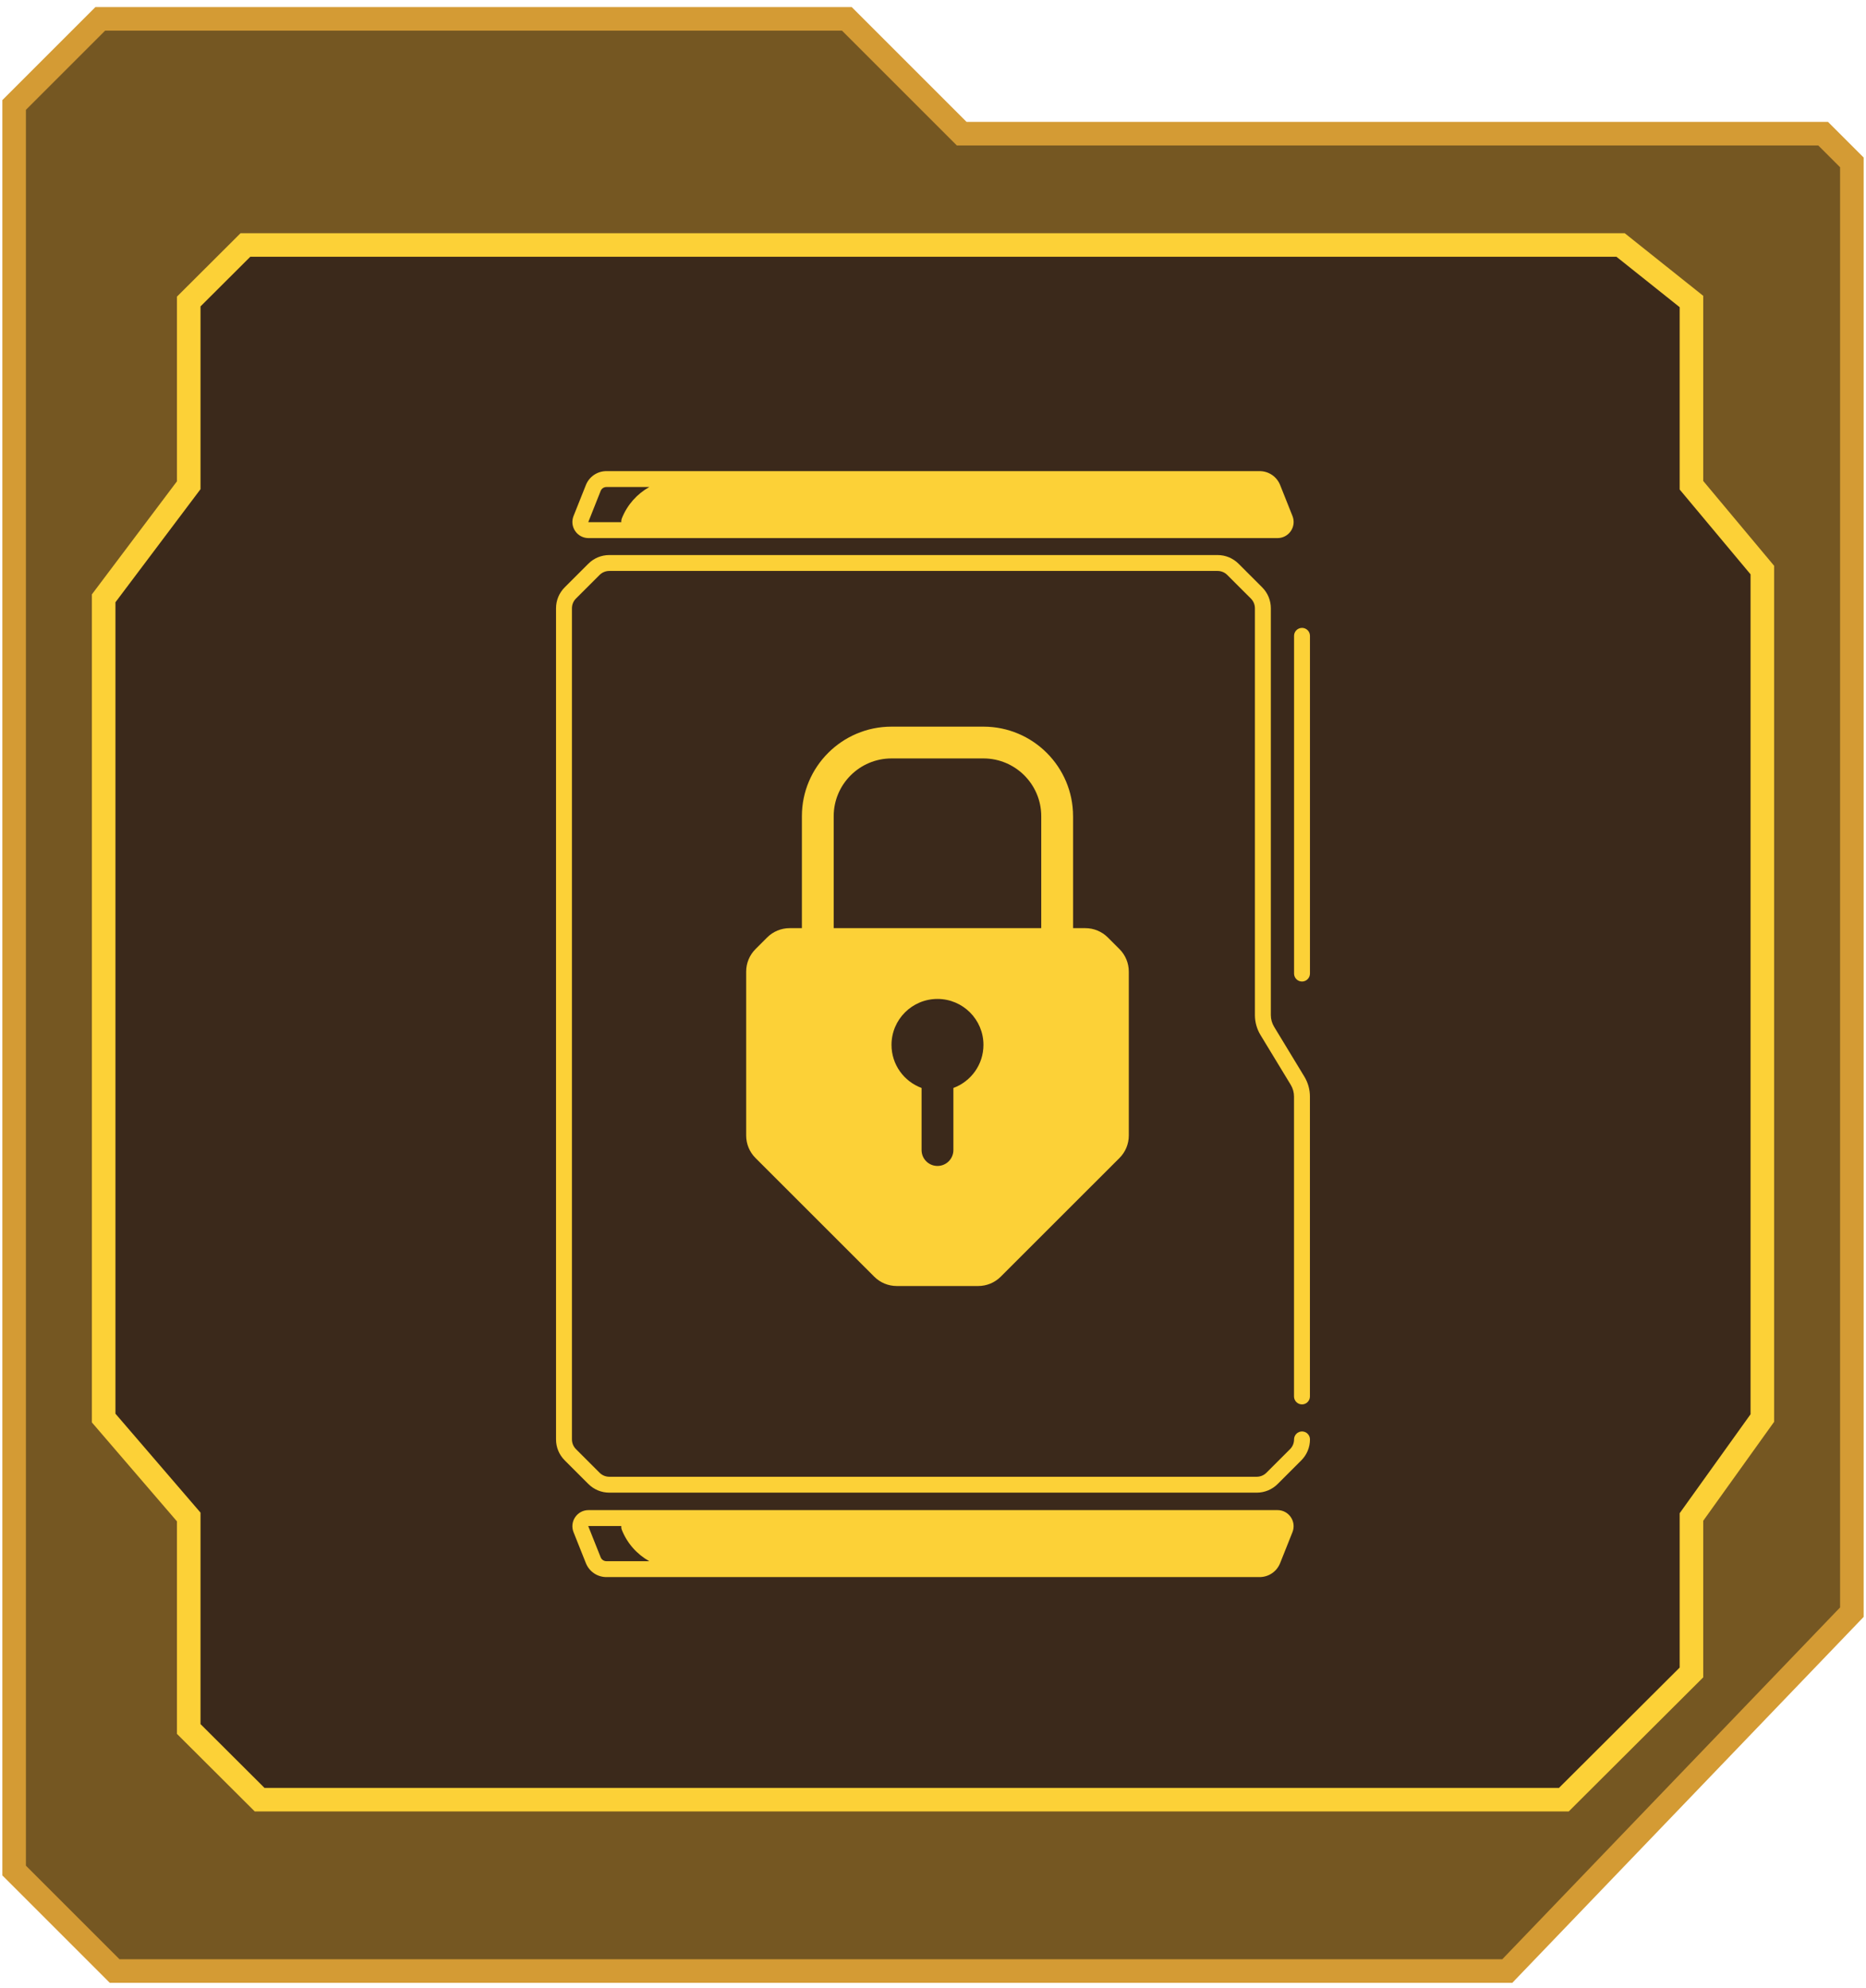 <svg width="198" height="211" viewBox="0 0 198 211" fill="none" xmlns="http://www.w3.org/2000/svg">
    <path d="M10.641 2L1.5 11.141V198.523L12.164 209.188H159.938L196.5 171.102V17.234L193.453 14.188H102.047L89.859 2H10.641Z" fill="#755722" stroke="#D49B34" stroke-width="2.5"/>
    <path d="M171.957 26H26.043L20.026 32V51.5L11 63.5V150.5L20.026 161V183.5L27.547 191H165.94L179.479 177.5V161L187 150.5V60.5L179.479 51.5V32L171.957 26Z" fill="#3B291B" stroke="#FCD137" stroke-width="2.5"/>
    <path d="M135.195 108.973C134.969 108.6 134.848 108.168 134.848 107.73V64.56C134.848 63.717 134.52 62.923 133.922 62.328L131.427 59.834C130.831 59.238 130.038 58.908 129.194 58.908H64.656C63.812 58.908 63.019 59.236 62.424 59.834L59.926 62.328C59.33 62.923 59 63.717 59 64.56V152.763C59 153.606 59.328 154.399 59.926 154.994L62.424 157.491C63.019 158.087 63.812 158.417 64.656 158.417H133.346C134.19 158.417 134.983 158.089 135.579 157.491L138.074 154.997C138.67 154.401 139 153.609 139 152.765C139 152.3 138.621 151.921 138.156 151.921C137.691 151.921 137.312 152.3 137.312 152.765C137.312 153.158 137.16 153.527 136.881 153.804L134.385 156.298C134.108 156.576 133.739 156.73 133.346 156.73H64.656C64.263 156.73 63.895 156.578 63.617 156.298L61.119 153.801C60.842 153.524 60.688 153.155 60.688 152.763V64.56C60.688 64.167 60.84 63.798 61.119 63.521L63.615 61.027C63.892 60.749 64.261 60.595 64.654 60.595H129.192C129.585 60.595 129.954 60.747 130.231 61.027L132.726 63.521C133.004 63.798 133.158 64.167 133.158 64.56V107.73C133.158 108.477 133.363 109.21 133.751 109.848L136.96 115.134C137.187 115.51 137.307 115.939 137.307 116.378V148.207C137.307 148.672 137.686 149.051 138.151 149.051C138.617 149.051 138.995 148.672 138.995 148.207V116.378C138.995 115.63 138.79 114.898 138.402 114.259L135.195 108.973Z" fill="#FCD137"/>
    <path d="M62.443 57.108H135.559C136.126 57.108 136.654 56.828 136.972 56.358C137.291 55.891 137.356 55.295 137.146 54.77L135.837 51.482C135.477 50.581 134.619 50 133.65 50H64.353C63.383 50 62.523 50.583 62.166 51.482L60.856 54.77C60.647 55.295 60.712 55.891 61.03 56.358C61.346 56.828 61.876 57.108 62.443 57.108ZM63.733 52.106C63.834 51.851 64.078 51.687 64.353 51.687H68.902C67.605 52.413 66.561 53.567 65.987 55.008C65.932 55.146 65.915 55.286 65.927 55.421H62.445L62.429 55.394L63.733 52.106Z" fill="#FCD137"/>
    <path d="M135.557 160.27H62.443C61.876 160.27 61.348 160.55 61.03 161.02C60.712 161.488 60.647 162.083 60.856 162.608L62.166 165.896C62.525 166.797 63.383 167.378 64.353 167.378H133.647C134.617 167.378 135.477 166.795 135.834 165.896L137.143 162.608C137.353 162.083 137.288 161.488 136.97 161.02C136.654 160.55 136.124 160.27 135.557 160.27ZM64.353 165.691C64.078 165.691 63.834 165.527 63.733 165.272L62.424 161.984L62.441 161.958H65.922C65.913 162.093 65.93 162.232 65.983 162.37C66.556 163.811 67.6 164.966 68.897 165.691H64.353Z" fill="#FCD137"/>
    <path d="M138.156 66.638C137.691 66.638 137.312 67.016 137.312 67.481V103.326C137.312 103.792 137.691 104.17 138.156 104.17C138.621 104.17 138.999 103.792 138.999 103.326V67.481C138.999 67.016 138.621 66.638 138.156 66.638Z" fill="#FCD137"/>
    <path d="M113.862 86.624C113.862 81.384 109.597 77.12 104.355 77.12H94.595C89.353 77.12 85.088 81.384 85.088 86.624V98.506H83.788C82.894 98.506 82.036 98.86 81.401 99.494L80.165 100.731C79.53 101.365 79.176 102.223 79.176 103.117V120.514C79.176 121.408 79.53 122.266 80.165 122.9L92.767 135.498C93.401 136.132 94.26 136.486 95.154 136.486H103.798C104.693 136.486 105.551 136.132 106.185 135.498L118.788 122.9C119.422 122.266 119.776 121.408 119.776 120.514V103.117C119.776 102.223 119.422 101.365 118.788 100.731L117.551 99.494C116.917 98.86 116.058 98.506 115.164 98.506H113.864V86.624H113.862ZM101.163 115.467V122.056C101.163 122.989 100.408 123.744 99.475 123.744C98.542 123.744 97.787 122.989 97.787 122.056V115.467C95.926 114.78 94.597 112.996 94.597 110.895C94.597 108.2 96.782 106.019 99.475 106.019C102.168 106.019 104.353 108.202 104.353 110.895C104.353 112.996 103.024 114.78 101.163 115.467ZM110.486 98.506H88.463V86.624C88.463 83.244 91.215 80.494 94.595 80.494H104.355C107.735 80.494 110.486 83.244 110.486 86.624V98.506Z" fill="#FCD137"/>
</svg>
